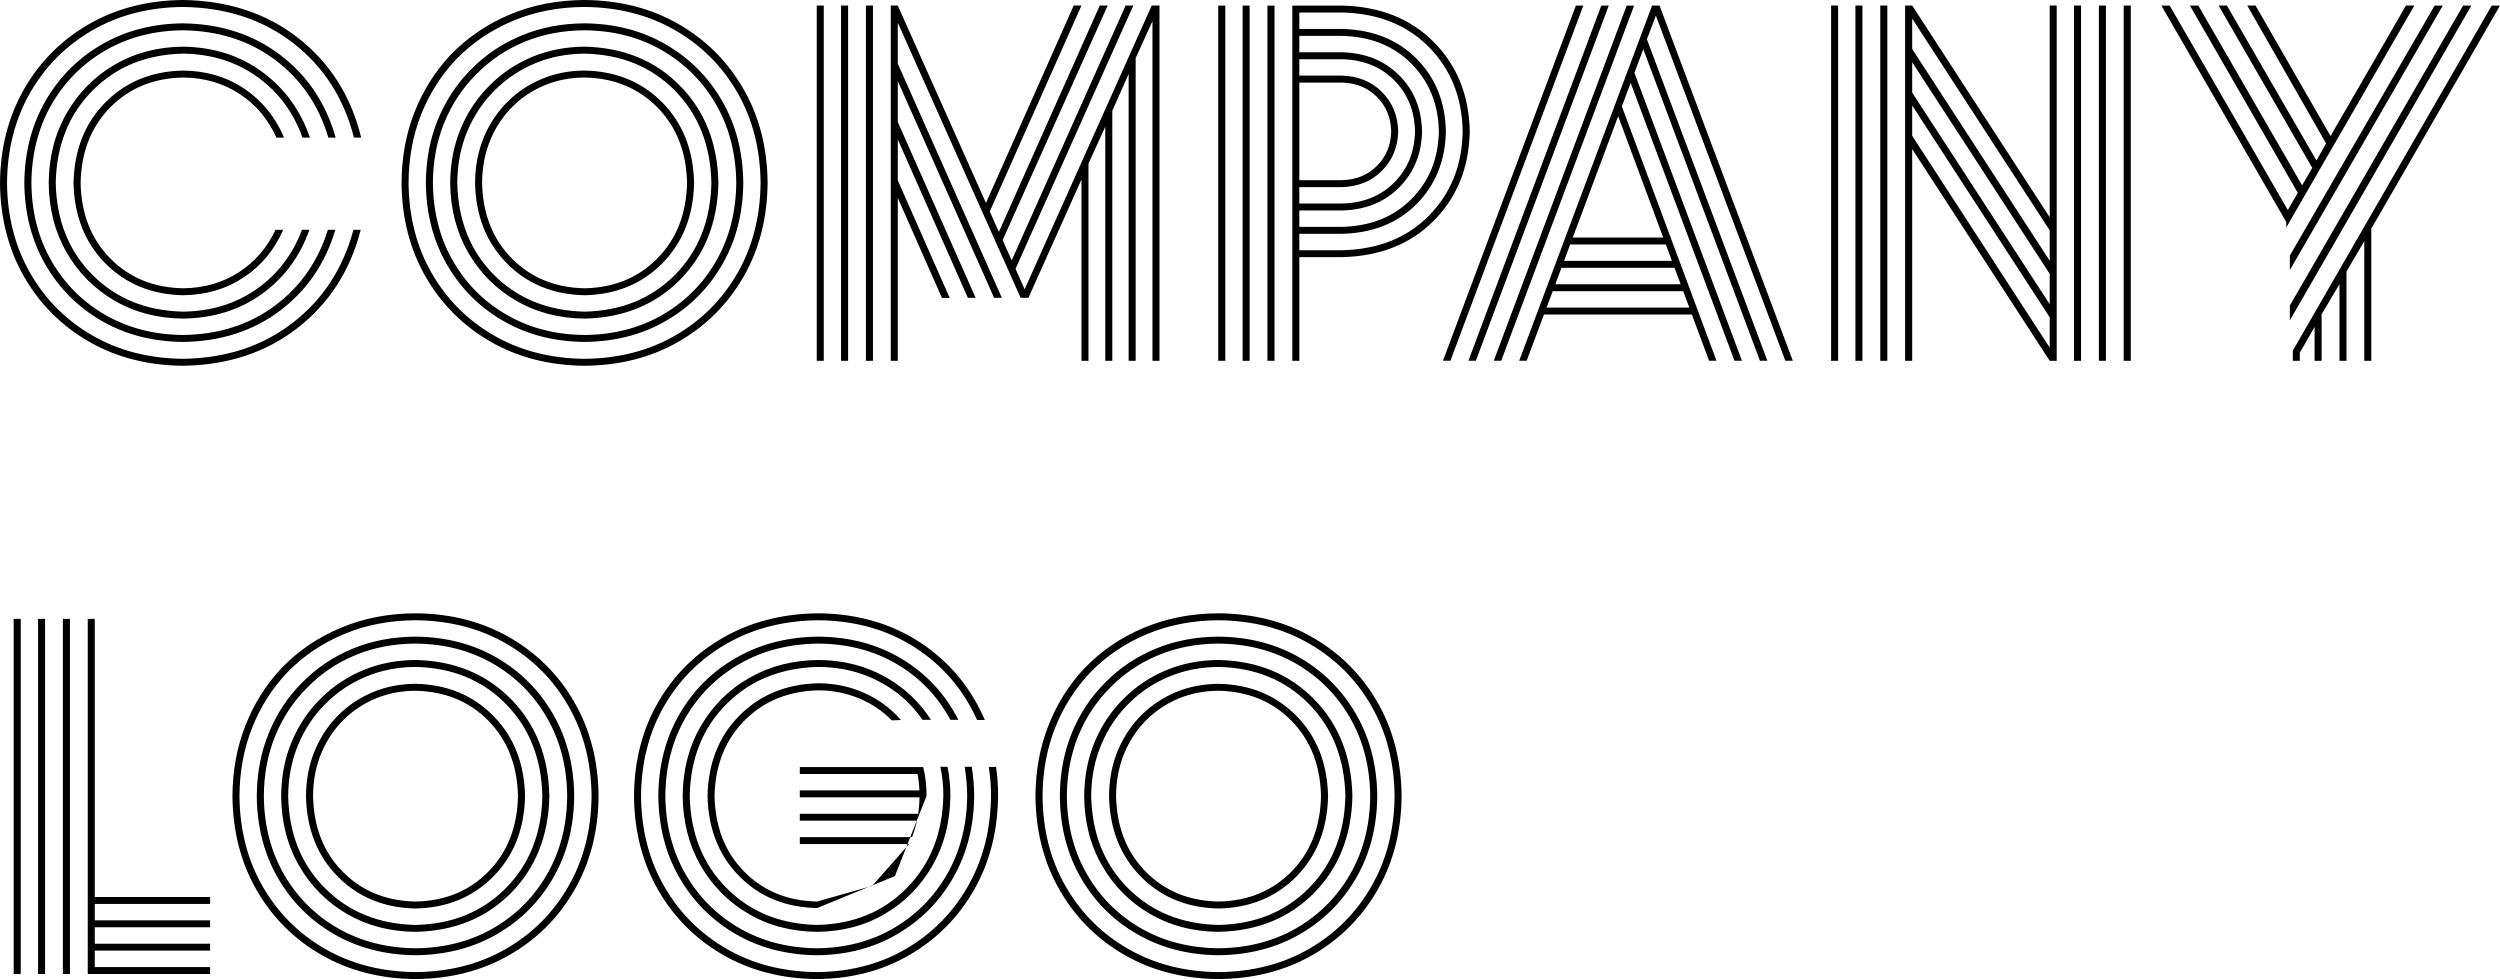 <svg width="406" height="159" xmlns="http://www.w3.org/2000/svg" xmlns:xlink="http://www.w3.org/1999/xlink" xml:space="preserve" overflow="hidden"><defs><clipPath id="clip0"><rect x="1623" y="1161" width="406" height="159"/></clipPath></defs><g clip-path="url(#clip0)" transform="translate(-1623 -1161)"><path d="M1764.74 1304.76 1764.65 1304.86 1764.1 1305.02ZM1770.19 1298.57 1768.33 1303.28 1764.74 1304.76ZM1770.39 1298.08 1770.63 1298.08 1770.19 1298.57ZM1752.89 1296.95 1770.83 1296.95 1770.39 1298.08 1752.89 1298.08ZM1771.88 1294.28 1771.91 1294.28C1771.71 1295.21 1771.44 1296.1 1771.11 1296.95L1770.83 1296.95ZM1752.89 1285.57 1772.93 1285.57C1773.3 1287.06 1773.48 1288.62 1773.47 1290.26L1771.88 1294.28 1752.89 1294.28 1752.89 1293.16 1772.12 1293.16C1772.25 1292.29 1772.32 1291.4 1772.33 1290.49L1752.89 1290.49 1752.89 1289.36 1772.31 1289.36C1772.28 1288.45 1772.18 1287.56 1772.01 1286.7L1752.89 1286.7ZM1820.89 1273.18C1818.63 1273.19 1816.53 1273.59 1814.58 1274.37 1812.63 1275.16 1810.92 1276.26 1809.42 1277.69 1807.8 1279.23 1806.54 1281.08 1805.63 1283.22 1804.73 1285.36 1804.26 1287.72 1804.25 1290.3 1804.36 1295.32 1805.96 1299.41 1809.06 1302.55 1812.15 1305.7 1816.1 1307.32 1820.89 1307.41 1825.69 1307.32 1829.63 1305.7 1832.73 1302.55 1835.82 1299.41 1837.43 1295.32 1837.53 1290.3 1837.43 1285.28 1835.82 1281.19 1832.73 1278.05 1829.63 1274.9 1825.69 1273.28 1820.89 1273.18ZM1690.48 1273.18C1688.22 1273.19 1686.12 1273.59 1684.17 1274.37 1682.22 1275.16 1680.5 1276.26 1679.01 1277.69 1677.39 1279.23 1676.13 1281.08 1675.22 1283.22 1674.31 1285.36 1673.85 1287.72 1673.84 1290.3 1673.94 1295.32 1675.55 1299.41 1678.64 1302.55 1681.74 1305.7 1685.69 1307.32 1690.48 1307.41 1695.27 1307.32 1699.22 1305.7 1702.31 1302.55 1705.41 1299.41 1707.01 1295.32 1707.12 1290.3 1707.01 1285.28 1705.41 1281.19 1702.31 1278.05 1699.22 1274.9 1695.27 1273.28 1690.48 1273.18ZM1820.89 1272.05C1826.01 1272.16 1830.22 1273.89 1833.54 1277.26 1836.85 1280.62 1838.56 1284.96 1838.68 1290.3 1838.56 1295.63 1836.85 1299.98 1833.54 1303.34 1830.22 1306.7 1826.01 1308.44 1820.89 1308.54 1815.77 1308.44 1811.56 1306.7 1808.25 1303.34 1804.94 1299.98 1803.22 1295.63 1803.11 1290.3 1803.12 1287.59 1803.61 1285.1 1804.56 1282.83 1805.52 1280.56 1806.85 1278.6 1808.55 1276.95 1810.15 1275.41 1812 1274.21 1814.09 1273.35 1816.19 1272.5 1818.46 1272.07 1820.89 1272.05ZM1690.48 1272.05C1695.6 1272.16 1699.81 1273.89 1703.12 1277.26 1706.44 1280.62 1708.15 1284.96 1708.27 1290.3 1708.15 1295.63 1706.44 1299.98 1703.12 1303.34 1699.81 1306.7 1695.6 1308.44 1690.48 1308.54 1685.36 1308.44 1681.15 1306.7 1677.84 1303.34 1674.52 1299.98 1672.81 1295.63 1672.69 1290.3 1672.71 1287.59 1673.19 1285.1 1674.15 1282.83 1675.1 1280.56 1676.43 1278.6 1678.14 1276.95 1679.74 1275.41 1681.59 1274.21 1683.68 1273.35 1685.78 1272.5 1688.04 1272.07 1690.48 1272.05ZM1755.95 1271.96C1758.61 1271.98 1761.1 1272.51 1763.42 1273.56 1765.73 1274.61 1767.7 1276.06 1769.31 1277.93L1767.82 1277.99C1766.32 1276.45 1764.54 1275.25 1762.47 1274.4 1760.41 1273.55 1758.24 1273.12 1755.95 1273.11 1751.08 1273.21 1747.07 1274.84 1743.92 1278 1740.78 1281.16 1739.15 1285.25 1739.04 1290.29 1739.15 1295.31 1740.75 1299.4 1743.85 1302.54 1746.95 1305.69 1750.89 1307.31 1755.69 1307.41L1764.1 1305.02 1755.69 1308.47C1750.57 1308.36 1746.35 1306.64 1743.04 1303.28 1739.73 1299.93 1738.02 1295.59 1737.9 1290.26 1738.02 1284.91 1739.75 1280.55 1743.11 1277.18 1746.47 1273.81 1750.75 1272.07 1755.95 1271.96ZM1820.89 1269.31C1818.04 1269.33 1815.39 1269.84 1812.94 1270.85 1810.49 1271.86 1808.34 1273.27 1806.49 1275.08 1804.53 1276.97 1803 1279.21 1801.9 1281.8 1800.79 1284.38 1800.23 1287.22 1800.21 1290.3 1800.35 1296.4 1802.33 1301.38 1806.18 1305.23 1810.02 1309.09 1814.93 1311.08 1820.89 1311.21 1826.85 1311.08 1831.74 1309.09 1835.56 1305.23 1839.38 1301.38 1841.36 1296.4 1841.49 1290.3 1841.36 1284.2 1839.38 1279.2 1835.56 1275.32 1831.74 1271.44 1826.85 1269.44 1820.89 1269.31ZM1690.48 1269.31C1687.62 1269.33 1684.97 1269.84 1682.53 1270.85 1680.08 1271.86 1677.93 1273.27 1676.08 1275.08 1674.12 1276.97 1672.59 1279.21 1671.49 1281.8 1670.38 1284.38 1669.82 1287.22 1669.8 1290.3 1669.93 1296.4 1671.92 1301.38 1675.77 1305.23 1679.61 1309.09 1684.52 1311.08 1690.48 1311.21 1696.44 1311.08 1701.33 1309.09 1705.15 1305.23 1708.97 1301.38 1710.95 1296.4 1711.08 1290.3 1710.95 1284.2 1708.97 1279.2 1705.15 1275.32 1701.33 1271.44 1696.44 1269.44 1690.48 1269.31ZM1820.89 1268.18C1827.19 1268.32 1832.35 1270.43 1836.38 1274.52 1840.41 1278.61 1842.5 1283.87 1842.63 1290.3 1842.5 1296.72 1840.41 1301.97 1836.38 1306.04 1832.35 1310.1 1827.19 1312.2 1820.89 1312.33 1816.74 1312.3 1813.03 1311.32 1809.76 1309.42 1806.48 1307.51 1803.89 1304.91 1801.99 1301.6 1800.08 1298.3 1799.11 1294.53 1799.07 1290.3 1799.09 1287.06 1799.68 1284.07 1800.83 1281.35 1801.99 1278.62 1803.61 1276.26 1805.68 1274.27 1807.63 1272.35 1809.9 1270.86 1812.49 1269.8 1815.07 1268.74 1817.87 1268.2 1820.89 1268.18ZM1755.95 1268.18C1759.84 1268.21 1763.36 1269.08 1766.53 1270.8 1769.69 1272.51 1772.25 1274.88 1774.19 1277.9L1772.82 1277.9C1770.96 1275.21 1768.56 1273.11 1765.64 1271.61 1762.72 1270.1 1759.49 1269.33 1755.95 1269.31 1749.91 1269.43 1744.94 1271.42 1741.05 1275.27 1737.15 1279.13 1735.14 1284.12 1735.01 1290.23 1735.14 1296.34 1737.13 1301.32 1740.97 1305.2 1744.82 1309.08 1749.72 1311.08 1755.69 1311.21 1761.6 1311.08 1766.46 1309.08 1770.28 1305.2 1774.09 1301.32 1776.07 1296.34 1776.2 1290.23 1776.2 1288.6 1776.04 1287.02 1775.71 1285.51L1776.88 1285.54C1777.18 1287.03 1777.34 1288.59 1777.34 1290.23 1777.3 1294.47 1776.34 1298.24 1774.44 1301.56 1772.55 1304.87 1769.98 1307.49 1766.73 1309.4 1763.48 1311.32 1759.8 1312.29 1755.69 1312.33 1751.54 1312.29 1747.82 1311.32 1744.55 1309.4 1741.28 1307.49 1738.69 1304.87 1736.78 1301.56 1734.88 1298.24 1733.91 1294.47 1733.86 1290.23 1733.91 1285.99 1734.89 1282.21 1736.82 1278.9 1738.74 1275.6 1741.36 1272.99 1744.68 1271.09 1747.99 1269.19 1751.75 1268.22 1755.95 1268.18ZM1690.48 1268.18C1696.78 1268.32 1701.94 1270.43 1705.97 1274.52 1710 1278.61 1712.08 1283.87 1712.22 1290.3 1712.08 1296.72 1710 1301.97 1705.97 1306.04 1701.94 1310.1 1696.78 1312.2 1690.48 1312.33 1686.33 1312.3 1682.62 1311.32 1679.34 1309.42 1676.07 1307.51 1673.48 1304.91 1671.58 1301.6 1669.67 1298.3 1668.7 1294.53 1668.66 1290.3 1668.68 1287.06 1669.26 1284.07 1670.42 1281.35 1671.58 1278.62 1673.19 1276.26 1675.26 1274.27 1677.22 1272.35 1679.49 1270.86 1682.07 1269.8 1684.66 1268.74 1687.46 1268.2 1690.48 1268.18ZM1820.89 1265.52C1817.36 1265.53 1814.1 1266.16 1811.11 1267.4 1808.12 1268.64 1805.52 1270.39 1803.31 1272.66 1801.07 1274.89 1799.35 1277.49 1798.12 1280.49 1796.9 1283.48 1796.28 1286.75 1796.26 1290.3 1796.3 1295.05 1797.39 1299.28 1799.53 1302.98 1801.66 1306.69 1804.57 1309.6 1808.27 1311.74 1811.96 1313.87 1816.17 1314.95 1820.89 1315 1825.62 1314.95 1829.82 1313.87 1833.52 1311.74 1837.21 1309.6 1840.12 1306.69 1842.26 1302.98 1844.39 1299.28 1845.48 1295.05 1845.52 1290.3 1845.48 1285.54 1844.39 1281.31 1842.26 1277.59 1840.12 1273.88 1837.21 1270.95 1833.52 1268.8 1829.82 1266.66 1825.62 1265.56 1820.89 1265.52ZM1690.48 1265.52C1686.95 1265.53 1683.69 1266.16 1680.7 1267.4 1677.71 1268.64 1675.11 1270.39 1672.9 1272.66 1670.66 1274.89 1668.93 1277.49 1667.71 1280.49 1666.48 1283.48 1665.86 1286.75 1665.85 1290.3 1665.89 1295.05 1666.98 1299.28 1669.11 1302.98 1671.25 1306.69 1674.16 1309.6 1677.85 1311.74 1681.55 1313.87 1685.76 1314.95 1690.48 1315 1695.2 1314.95 1699.41 1313.87 1703.1 1311.74 1706.8 1309.6 1709.71 1306.69 1711.84 1302.98 1713.98 1299.28 1715.07 1295.05 1715.11 1290.3 1715.07 1285.54 1713.98 1281.31 1711.84 1277.59 1709.71 1273.88 1706.8 1270.95 1703.1 1268.8 1699.41 1266.66 1695.2 1265.56 1690.48 1265.52ZM1820.89 1264.39C1825.84 1264.44 1830.24 1265.58 1834.11 1267.82 1837.97 1270.07 1841.02 1273.13 1843.25 1277.02 1845.48 1280.9 1846.62 1285.33 1846.67 1290.3 1846.62 1295.27 1845.48 1299.69 1843.25 1303.56 1841.02 1307.43 1837.97 1310.48 1834.11 1312.71 1830.24 1314.94 1825.84 1316.08 1820.89 1316.13 1815.95 1316.08 1811.54 1314.94 1807.68 1312.71 1803.81 1310.48 1800.76 1307.43 1798.53 1303.56 1796.3 1299.69 1795.16 1295.27 1795.12 1290.3 1795.13 1286.59 1795.79 1283.16 1797.07 1280.03 1798.35 1276.89 1800.16 1274.16 1802.5 1271.83 1804.82 1269.47 1807.55 1267.65 1810.67 1266.35 1813.79 1265.06 1817.2 1264.41 1820.89 1264.39ZM1755.95 1264.39C1761.07 1264.44 1765.6 1265.66 1769.55 1268.06 1773.49 1270.47 1776.52 1273.74 1778.64 1277.9L1777.34 1277.9C1775.28 1274.08 1772.39 1271.07 1768.68 1268.87 1764.97 1266.68 1760.73 1265.56 1755.95 1265.52 1751.18 1265.56 1746.92 1266.64 1743.19 1268.77 1739.45 1270.9 1736.51 1273.82 1734.35 1277.52 1732.2 1281.23 1731.1 1285.46 1731.05 1290.23 1731.1 1294.99 1732.19 1299.22 1734.32 1302.94 1736.45 1306.65 1739.37 1309.58 1743.06 1311.72 1746.75 1313.86 1750.96 1314.95 1755.69 1315 1760.34 1314.95 1764.49 1313.86 1768.15 1311.72 1771.81 1309.58 1774.7 1306.65 1776.82 1302.94 1778.94 1299.22 1780.03 1294.99 1780.07 1290.23 1780.06 1288.67 1779.92 1287.11 1779.66 1285.54L1780.81 1285.51C1781.06 1287.08 1781.2 1288.65 1781.21 1290.23 1781.17 1295.2 1780.03 1299.63 1777.81 1303.51 1775.6 1307.39 1772.57 1310.45 1768.74 1312.69 1764.91 1314.94 1760.56 1316.08 1755.69 1316.13 1750.74 1316.08 1746.33 1314.94 1742.47 1312.69 1738.61 1310.45 1735.56 1307.39 1733.33 1303.51 1731.09 1299.63 1729.96 1295.2 1729.91 1290.23 1729.96 1285.25 1731.11 1280.82 1733.36 1276.95 1735.61 1273.07 1738.69 1270.02 1742.6 1267.8 1746.5 1265.57 1750.95 1264.43 1755.95 1264.39ZM1690.48 1264.39C1695.43 1264.44 1699.83 1265.58 1703.7 1267.82 1707.56 1270.07 1710.61 1273.13 1712.84 1277.02 1715.07 1280.9 1716.21 1285.33 1716.25 1290.3 1716.21 1295.27 1715.07 1299.69 1712.84 1303.56 1710.61 1307.43 1707.56 1310.48 1703.7 1312.71 1699.83 1314.94 1695.43 1316.08 1690.48 1316.13 1685.53 1316.08 1681.13 1314.94 1677.26 1312.71 1673.4 1310.48 1670.35 1307.43 1668.12 1303.56 1665.89 1299.69 1664.75 1295.27 1664.7 1290.3 1664.72 1286.59 1665.37 1283.16 1666.66 1280.03 1667.94 1276.89 1669.75 1274.16 1672.09 1271.83 1674.41 1269.47 1677.13 1267.65 1680.26 1266.35 1683.38 1265.06 1686.79 1264.41 1690.48 1264.39ZM1820.89 1261.73C1816.68 1261.75 1812.8 1262.5 1809.27 1263.98 1805.73 1265.46 1802.66 1267.53 1800.06 1270.21 1797.61 1272.79 1795.71 1275.78 1794.36 1279.18 1793.01 1282.58 1792.33 1286.29 1792.31 1290.3 1792.35 1295.79 1793.61 1300.68 1796.07 1304.96 1798.53 1309.24 1801.9 1312.62 1806.19 1315.09 1810.47 1317.56 1815.37 1318.82 1820.89 1318.87 1826.41 1318.82 1831.31 1317.56 1835.6 1315.09 1839.88 1312.62 1843.25 1309.24 1845.71 1304.96 1848.17 1300.68 1849.43 1295.79 1849.48 1290.3 1849.43 1284.81 1848.17 1279.92 1845.71 1275.64 1843.25 1271.35 1839.88 1267.98 1835.6 1265.51 1831.31 1263.04 1826.41 1261.78 1820.89 1261.73ZM1690.48 1261.73C1686.27 1261.75 1682.39 1262.5 1678.86 1263.98 1675.32 1265.46 1672.25 1267.53 1669.65 1270.21 1667.2 1272.79 1665.3 1275.78 1663.95 1279.18 1662.6 1282.58 1661.91 1286.29 1661.89 1290.3 1661.94 1295.79 1663.2 1300.68 1665.66 1304.96 1668.12 1309.24 1671.49 1312.62 1675.77 1315.09 1680.06 1317.56 1684.96 1318.82 1690.48 1318.87 1696 1318.82 1700.9 1317.56 1705.18 1315.09 1709.47 1312.62 1712.84 1309.24 1715.3 1304.96 1717.76 1300.68 1719.02 1295.79 1719.07 1290.3 1719.02 1284.81 1717.76 1279.92 1715.3 1275.64 1712.84 1271.35 1709.47 1267.98 1705.18 1265.51 1700.9 1263.04 1696 1261.78 1690.48 1261.73ZM1637.25 1261.5 1638.39 1261.5 1638.39 1306.67 1657.12 1306.67 1657.12 1307.8 1638.39 1307.8 1638.39 1310.46 1657.12 1310.46 1657.12 1311.59 1638.39 1311.59 1638.39 1314.26 1657.12 1314.26 1657.12 1315.38 1638.39 1315.38 1638.39 1318.05 1657.12 1318.05 1657.12 1319.18 1637.25 1319.18ZM1633.21 1261.5 1634.36 1261.5 1634.36 1319.18 1633.21 1319.18ZM1629.18 1261.5 1630.32 1261.5 1630.32 1319.18 1629.18 1319.18ZM1625.22 1261.5 1626.37 1261.5 1626.37 1319.18 1625.22 1319.18ZM1820.89 1260.6C1826.63 1260.65 1831.73 1261.96 1836.19 1264.53 1840.64 1267.1 1844.15 1270.61 1846.71 1275.06 1849.27 1279.52 1850.57 1284.6 1850.62 1290.3 1850.57 1296 1849.27 1301.08 1846.71 1305.53 1844.15 1309.99 1840.64 1313.5 1836.19 1316.07 1831.73 1318.64 1826.63 1319.95 1820.89 1320 1815.15 1319.95 1810.05 1318.64 1805.6 1316.07 1801.14 1313.5 1797.64 1309.99 1795.08 1305.53 1792.52 1301.08 1791.21 1296 1791.16 1290.3 1791.18 1286.16 1791.88 1282.34 1793.27 1278.82 1794.65 1275.3 1796.6 1272.2 1799.12 1269.52 1801.82 1266.71 1805.03 1264.53 1808.72 1262.97 1812.42 1261.41 1816.48 1260.62 1820.89 1260.6ZM1755.95 1260.6C1762.26 1260.67 1767.76 1262.26 1772.47 1265.36 1777.18 1268.47 1780.67 1272.66 1782.94 1277.93L1781.68 1277.93C1779.45 1272.98 1776.09 1269.06 1771.61 1266.17 1767.12 1263.27 1761.91 1261.79 1755.95 1261.73 1750.38 1261.77 1745.43 1263.03 1741.11 1265.48 1736.78 1267.94 1733.38 1271.31 1730.9 1275.58 1728.42 1279.86 1727.15 1284.75 1727.1 1290.26 1727.15 1295.75 1728.4 1300.64 1730.86 1304.93 1733.32 1309.22 1736.7 1312.6 1740.98 1315.08 1745.26 1317.56 1750.17 1318.82 1755.69 1318.87 1761.1 1318.82 1765.93 1317.56 1770.16 1315.08 1774.4 1312.6 1777.74 1309.22 1780.19 1304.93 1782.64 1300.64 1783.89 1295.75 1783.94 1290.26 1783.95 1288.7 1783.83 1287.14 1783.58 1285.57L1784.76 1285.54C1784.99 1287.1 1785.1 1288.68 1785.09 1290.26 1785.03 1295.97 1783.73 1301.05 1781.19 1305.51 1778.64 1309.97 1775.16 1313.48 1770.75 1316.06 1766.35 1318.63 1761.32 1319.95 1755.69 1320 1749.95 1319.95 1744.85 1318.63 1740.39 1316.06 1735.94 1313.48 1732.43 1309.97 1729.87 1305.51 1727.31 1301.05 1726.01 1295.97 1725.96 1290.26 1726.01 1284.54 1727.32 1279.45 1729.9 1275.01 1732.48 1270.56 1736.02 1267.06 1740.52 1264.51 1745.01 1261.95 1750.16 1260.65 1755.95 1260.6ZM1690.48 1260.6C1696.22 1260.65 1701.32 1261.96 1705.77 1264.53 1710.23 1267.1 1713.74 1270.61 1716.29 1275.06 1718.85 1279.52 1720.16 1284.6 1720.21 1290.3 1720.16 1296 1718.85 1301.08 1716.29 1305.53 1713.74 1309.99 1710.23 1313.5 1705.77 1316.07 1701.32 1318.64 1696.22 1319.95 1690.48 1320 1684.74 1319.95 1679.64 1318.64 1675.19 1316.07 1670.73 1313.5 1667.22 1309.99 1664.66 1305.53 1662.11 1301.08 1660.8 1296 1660.75 1290.3 1660.77 1286.16 1661.47 1282.34 1662.86 1278.82 1664.24 1275.3 1666.19 1272.2 1668.7 1269.52 1671.41 1266.71 1674.61 1264.53 1678.31 1262.97 1682.01 1261.41 1686.06 1260.62 1690.48 1260.6ZM1875.16 1208.29 1874.16 1210.95 1897.35 1210.95 1896.35 1208.29ZM1876.58 1204.49 1875.58 1207.16 1895.94 1207.16 1894.94 1204.49ZM1878 1200.7 1877 1203.37 1894.52 1203.37 1893.53 1200.7ZM1885.79 1179.87 1878.42 1199.57 1893.11 1199.57ZM1933.54 1178.13 1933.54 1183.06 1955.87 1217.45 1955.87 1212.53ZM1834.01 1174.41 1834.01 1190.26 1840.91 1190.26C1843.23 1190.2 1845.13 1189.43 1846.62 1187.93 1848.11 1186.43 1848.88 1184.57 1848.93 1182.34 1848.88 1180.1 1848.11 1178.24 1846.62 1176.74 1845.13 1175.24 1843.23 1174.47 1840.91 1174.41ZM1717.94 1173.59C1715.68 1173.6 1713.57 1173.99 1711.62 1174.78 1709.68 1175.56 1707.96 1176.66 1706.47 1178.09 1704.85 1179.63 1703.58 1181.48 1702.68 1183.62 1701.77 1185.77 1701.31 1188.13 1701.29 1190.7 1701.4 1195.72 1703 1199.81 1706.1 1202.95 1709.2 1206.1 1713.14 1207.72 1717.94 1207.82 1722.73 1207.72 1726.67 1206.1 1729.77 1202.95 1732.87 1199.81 1734.47 1195.72 1734.58 1190.7 1734.47 1185.68 1732.87 1181.59 1729.77 1178.45 1726.67 1175.3 1722.73 1173.68 1717.94 1173.59ZM1717.94 1172.46C1723.05 1172.56 1727.27 1174.3 1730.58 1177.66 1733.89 1181.02 1735.6 1185.37 1735.72 1190.7 1735.6 1196.04 1733.89 1200.38 1730.58 1203.74 1727.27 1207.1 1723.05 1208.84 1717.94 1208.95 1712.82 1208.84 1708.6 1207.1 1705.29 1203.74 1701.98 1200.38 1700.26 1196.04 1700.15 1190.7 1700.16 1187.99 1700.65 1185.5 1701.6 1183.23 1702.56 1180.96 1703.89 1179.01 1705.59 1177.36 1707.19 1175.81 1709.04 1174.61 1711.14 1173.76 1713.23 1172.9 1715.5 1172.47 1717.94 1172.46ZM1652.73 1172.46C1656.53 1172.5 1659.86 1173.5 1662.73 1175.44 1665.6 1177.39 1667.73 1180.03 1669.13 1183.35L1667.89 1183.35C1666.54 1180.35 1664.55 1177.98 1661.9 1176.25 1659.25 1174.51 1656.19 1173.62 1652.73 1173.59 1647.94 1173.68 1643.99 1175.3 1640.89 1178.45 1637.8 1181.59 1636.19 1185.68 1636.09 1190.7 1636.19 1195.72 1637.8 1199.81 1640.89 1202.95 1643.99 1206.1 1647.94 1207.72 1652.73 1207.82 1656.12 1207.78 1659.13 1206.92 1661.75 1205.24 1664.37 1203.56 1666.37 1201.25 1667.75 1198.32L1668.99 1198.32C1667.57 1201.58 1665.44 1204.15 1662.59 1206.04 1659.75 1207.94 1656.46 1208.9 1652.73 1208.95 1647.61 1208.84 1643.4 1207.1 1640.08 1203.74 1636.77 1200.38 1635.06 1196.04 1634.94 1190.7 1635.06 1185.37 1636.77 1181.02 1640.08 1177.66 1643.4 1174.3 1647.61 1172.56 1652.73 1172.46ZM1933.54 1171.11 1933.54 1176.04 1955.87 1210.4 1955.87 1205.47ZM1834.01 1170.62 1834.01 1173.28 1840.91 1173.28C1843.55 1173.35 1845.73 1174.23 1847.43 1175.94 1849.13 1177.64 1850.01 1179.78 1850.07 1182.34 1850.01 1184.89 1849.13 1187.03 1847.43 1188.73 1845.73 1190.44 1843.55 1191.32 1840.91 1191.39L1834.01 1191.39 1834.01 1194.05 1840.91 1194.05C1844.41 1193.97 1847.24 1192.83 1849.43 1190.63 1851.61 1188.43 1852.73 1185.66 1852.8 1182.34 1852.73 1179.01 1851.61 1176.24 1849.43 1174.04 1847.24 1171.84 1844.41 1170.7 1840.91 1170.62ZM1717.94 1169.71C1715.08 1169.73 1712.43 1170.24 1709.98 1171.25 1707.54 1172.26 1705.39 1173.67 1703.53 1175.48 1701.58 1177.37 1700.05 1179.61 1698.94 1182.2 1697.84 1184.79 1697.28 1187.62 1697.26 1190.7 1697.39 1196.8 1699.38 1201.78 1703.22 1205.64 1707.07 1209.49 1711.97 1211.48 1717.94 1211.61 1723.9 1211.48 1728.79 1209.49 1732.61 1205.64 1736.43 1201.78 1738.4 1196.8 1738.53 1190.7 1738.4 1184.6 1736.43 1179.61 1732.61 1175.72 1728.79 1171.84 1723.9 1169.84 1717.94 1169.71ZM1717.94 1168.58C1724.23 1168.72 1729.4 1170.83 1733.43 1174.92 1737.46 1179.01 1739.54 1184.27 1739.67 1190.7 1739.54 1197.13 1737.46 1202.37 1733.43 1206.44 1729.4 1210.51 1724.23 1212.61 1717.94 1212.74 1713.79 1212.7 1710.07 1211.73 1706.8 1209.82 1703.53 1207.92 1700.94 1205.31 1699.03 1202.01 1697.13 1198.7 1696.15 1194.93 1696.11 1190.7 1696.13 1187.46 1696.72 1184.47 1697.88 1181.75 1699.03 1179.03 1700.65 1176.67 1702.72 1174.67 1704.68 1172.75 1706.95 1171.26 1709.53 1170.2 1712.11 1169.14 1714.92 1168.6 1717.94 1168.58ZM1652.73 1168.58C1657.68 1168.65 1661.97 1170.02 1665.6 1172.69 1669.23 1175.36 1671.81 1178.91 1673.33 1183.35L1672.12 1183.35C1670.66 1179.23 1668.22 1175.95 1664.79 1173.49 1661.37 1171.03 1657.35 1169.77 1652.73 1169.71 1646.76 1169.84 1641.86 1171.84 1638.02 1175.72 1634.17 1179.61 1632.18 1184.6 1632.05 1190.7 1632.18 1196.8 1634.17 1201.78 1638.02 1205.64 1641.86 1209.49 1646.76 1211.48 1652.73 1211.61 1657.3 1211.55 1661.28 1210.33 1664.68 1207.94 1668.07 1205.55 1670.53 1202.34 1672.04 1198.32L1673.25 1198.32C1671.7 1202.69 1669.12 1206.17 1665.51 1208.76 1661.9 1211.35 1657.64 1212.67 1652.73 1212.74 1648.58 1212.7 1644.87 1211.73 1641.59 1209.82 1638.32 1207.92 1635.73 1205.31 1633.83 1202.01 1631.92 1198.7 1630.95 1194.93 1630.91 1190.7 1630.95 1186.47 1631.92 1182.69 1633.83 1179.37 1635.73 1176.06 1638.32 1173.44 1641.59 1171.52 1644.87 1169.6 1648.58 1168.62 1652.73 1168.58ZM1834.01 1166.83 1834.01 1169.49 1840.91 1169.49C1844.73 1169.58 1847.84 1170.83 1850.24 1173.24 1852.63 1175.65 1853.87 1178.68 1853.94 1182.34 1853.87 1185.99 1852.63 1189.02 1850.24 1191.43 1847.84 1193.84 1844.73 1195.09 1840.91 1195.18L1834.01 1195.18 1834.01 1197.84 1840.91 1197.84C1845.57 1197.74 1849.34 1196.23 1852.22 1193.32 1855.1 1190.42 1856.59 1186.76 1856.67 1182.34 1856.59 1177.91 1855.1 1174.25 1852.22 1171.35 1849.34 1168.44 1845.57 1166.93 1840.91 1166.83ZM1717.94 1165.92C1714.4 1165.94 1711.14 1166.56 1708.15 1167.8 1705.17 1169.04 1702.57 1170.8 1700.35 1173.06 1698.12 1175.29 1696.39 1177.9 1695.16 1180.89 1693.94 1183.88 1693.32 1187.15 1693.3 1190.7 1693.35 1195.46 1694.44 1199.68 1696.57 1203.39 1698.7 1207.09 1701.62 1210.01 1705.31 1212.14 1709 1214.27 1713.21 1215.36 1717.94 1215.4 1722.66 1215.36 1726.87 1214.27 1730.56 1212.14 1734.25 1210.01 1737.17 1207.09 1739.3 1203.39 1741.43 1199.68 1742.52 1195.46 1742.57 1190.7 1742.52 1185.95 1741.43 1181.71 1739.3 1177.99 1737.17 1174.28 1734.25 1171.35 1730.56 1169.2 1726.87 1167.06 1722.66 1165.96 1717.94 1165.92ZM1717.94 1164.79C1722.88 1164.84 1727.29 1165.98 1731.15 1168.23 1735.02 1170.47 1738.06 1173.54 1740.29 1177.42 1742.53 1181.31 1743.66 1185.73 1743.71 1190.7 1743.66 1195.67 1742.53 1200.09 1740.29 1203.96 1738.06 1207.83 1735.02 1210.88 1731.15 1213.11 1727.29 1215.35 1722.88 1216.48 1717.94 1216.53 1712.99 1216.48 1708.58 1215.35 1704.72 1213.11 1700.85 1210.88 1697.81 1207.83 1695.58 1203.96 1693.34 1200.09 1692.21 1195.67 1692.16 1190.7 1692.18 1186.99 1692.83 1183.56 1694.11 1180.43 1695.4 1177.29 1697.21 1174.56 1699.54 1172.23 1701.87 1169.87 1704.59 1168.05 1707.71 1166.76 1710.84 1165.46 1714.24 1164.81 1717.94 1164.79ZM1652.73 1164.79C1658.89 1164.88 1664.17 1166.6 1668.56 1169.96 1672.96 1173.32 1675.94 1177.78 1677.51 1183.35L1676.33 1183.35C1674.77 1178.11 1671.9 1173.91 1667.72 1170.76 1663.55 1167.62 1658.55 1166 1652.73 1165.92 1648.01 1165.96 1643.8 1167.06 1640.1 1169.2 1636.41 1171.35 1633.5 1174.28 1631.36 1177.99 1629.23 1181.71 1628.14 1185.95 1628.1 1190.7 1628.14 1195.46 1629.23 1199.68 1631.36 1203.39 1633.5 1207.09 1636.41 1210.01 1640.1 1212.14 1643.8 1214.27 1648.01 1215.36 1652.73 1215.4 1658.48 1215.33 1663.44 1213.75 1667.59 1210.68 1671.75 1207.61 1674.63 1203.49 1676.25 1198.32L1677.46 1198.32C1675.82 1203.82 1672.81 1208.21 1668.43 1211.49 1664.05 1214.77 1658.82 1216.45 1652.73 1216.53 1647.78 1216.48 1643.38 1215.35 1639.51 1213.11 1635.65 1210.88 1632.6 1207.83 1630.37 1203.96 1628.14 1200.09 1627 1195.67 1626.95 1190.7 1627 1185.73 1628.14 1181.31 1630.37 1177.42 1632.6 1173.54 1635.65 1170.47 1639.51 1168.23 1643.38 1165.98 1647.78 1164.84 1652.73 1164.79ZM1933.54 1164.03 1933.54 1168.96 1955.87 1203.34 1955.87 1198.41ZM1834.01 1163.03 1834.01 1165.7 1840.91 1165.7C1845.9 1165.81 1849.95 1167.42 1853.04 1170.52 1856.13 1173.63 1857.72 1177.57 1857.81 1182.34 1857.72 1187.1 1856.13 1191.04 1853.04 1194.15 1849.95 1197.25 1845.9 1198.86 1840.91 1198.97L1834.01 1198.97 1834.01 1201.64 1840.91 1201.64C1846.77 1201.51 1851.48 1199.64 1855.04 1196.04 1858.61 1192.43 1860.44 1187.87 1860.54 1182.34 1860.44 1176.8 1858.61 1172.24 1855.04 1168.63 1851.48 1165.03 1846.77 1163.16 1840.91 1163.03ZM1717.94 1162.13C1713.72 1162.15 1709.85 1162.9 1706.31 1164.38 1702.78 1165.86 1699.71 1167.94 1697.11 1170.61 1694.66 1173.19 1692.75 1176.18 1691.4 1179.58 1690.05 1182.98 1689.37 1186.69 1689.35 1190.7 1689.4 1196.19 1690.65 1201.08 1693.11 1205.36 1695.57 1209.65 1698.95 1213.02 1703.23 1215.49 1707.51 1217.96 1712.42 1219.22 1717.94 1219.27 1723.45 1219.22 1728.36 1217.96 1732.64 1215.49 1736.92 1213.02 1740.3 1209.65 1742.76 1205.36 1745.22 1201.08 1746.47 1196.19 1746.52 1190.7 1746.47 1185.21 1745.22 1180.32 1742.76 1176.04 1740.3 1171.76 1736.92 1168.38 1732.64 1165.91 1728.36 1163.44 1723.45 1162.18 1717.94 1162.13ZM1891.3 1161.91 1892.51 1161.91 1914.15 1219.58 1912.94 1219.58 1891.91 1163.53 1890.46 1167.38 1910.02 1219.58 1908.81 1219.58 1889.87 1168.99 1888.43 1172.82 1905.89 1219.58 1904.68 1219.58 1887.82 1174.46 1886.39 1178.28 1901.76 1219.58 1900.55 1219.58 1897.76 1212.08 1873.74 1212.08 1870.93 1219.58 1869.72 1219.58ZM1887.17 1161.91 1888.38 1161.91 1866.8 1219.58 1865.59 1219.58ZM1883.05 1161.91 1884.26 1161.91 1862.68 1219.58 1861.47 1219.58ZM1878.92 1161.91 1880.13 1161.91 1858.55 1219.58 1857.34 1219.58ZM1832.87 1161.91 1840.91 1161.91C1847.09 1162.04 1852.07 1164.02 1855.85 1167.83 1859.63 1171.65 1861.58 1176.48 1861.69 1182.34 1861.58 1188.19 1859.63 1193.03 1855.85 1196.84 1852.07 1200.65 1847.09 1202.63 1840.91 1202.76L1834.01 1202.76 1834.01 1219.59 1832.87 1219.59ZM1828.83 1161.91 1829.98 1161.91 1829.98 1219.59 1828.83 1219.59ZM1824.8 1161.91 1825.94 1161.91 1825.94 1219.59 1824.8 1219.59ZM1820.84 1161.91 1821.99 1161.91 1821.99 1219.59 1820.84 1219.59ZM2027.65 1161.91 2029 1161.91 2008.1 1198.13 2008.1 1219.59 2006.96 1219.59 2006.96 1200.17 2004.07 1205.09 2004.07 1219.59 2002.93 1219.59 2002.93 1207.14 2000.03 1212.05 2000.03 1219.59 1998.89 1219.59 1998.89 1214.1 1996.49 1218.28 1996.49 1219.59 1995.35 1219.59 1995.35 1217.94ZM2023 1161.91 2024.35 1161.91 1994.87 1213.03 1994.87 1210.62ZM2018.38 1161.91 2019.71 1161.91 1994.87 1204.86 1994.87 1202.5ZM1967.89 1161.9 1969.04 1161.9 1969.04 1219.59 1967.89 1219.59ZM1963.86 1161.9 1965 1161.9 1965 1219.59 1963.86 1219.59ZM1959.82 1161.9 1960.96 1161.9 1960.96 1219.59 1959.82 1219.59ZM1932.39 1161.9 1933.54 1161.9 1955.87 1196.28 1955.87 1161.9 1957.01 1161.9 1957.01 1219.59 1955.87 1219.59 1933.54 1185.21 1933.54 1219.59 1932.39 1219.59ZM1928.36 1161.9 1929.5 1161.9 1929.5 1219.59 1928.36 1219.59ZM1924.32 1161.9 1925.46 1161.9 1925.46 1219.59 1924.32 1219.59ZM1920.37 1161.9 1921.51 1161.9 1921.51 1219.59 1920.37 1219.59ZM1987.95 1161.9 1989.3 1161.9 2001.48 1183.09 2013.73 1161.9 2015.09 1161.9 1994.29 1197.94 1994.29 1197.06 1974.01 1161.91 1975.36 1161.91 1994.54 1195.11 1996.16 1192.32 1978.65 1161.91 1980.01 1161.91 1996.86 1191.1 1998.51 1188.26 1983.3 1161.9 1984.65 1161.9 1999.19 1187.06 2000.76 1184.3ZM1767.66 1161.9 1768.8 1161.9 1783.12 1193.96 1797.37 1161.9 1798.63 1161.9 1783.74 1195.35 1785.22 1198.66 1801.6 1161.9 1802.89 1161.9 1785.83 1200 1787.3 1203.28 1805.8 1161.9 1807.05 1161.9 1787.92 1204.66 1789.4 1207.98 1810.04 1161.9 1811.3 1161.9 1811.3 1219.59 1810.16 1219.59 1810.16 1164.44 1807.43 1170.43 1807.43 1219.59 1806.29 1219.59 1806.29 1173.02 1803.64 1178.99 1803.64 1219.59 1802.5 1219.59 1802.5 1181.58 1799.77 1187.56 1799.77 1219.59 1798.63 1219.59 1798.63 1190.15 1790.02 1209.36 1788.75 1209.36 1768.8 1164.69 1768.8 1171.34 1785.7 1209.36 1784.44 1209.36 1768.8 1174.17 1768.8 1180.81 1781.44 1209.36 1780.18 1209.36 1768.8 1183.65 1768.8 1190.29 1777.23 1209.38 1775.97 1209.38 1768.8 1193.14 1768.8 1219.59 1767.66 1219.59ZM1763.63 1161.9 1764.77 1161.9 1764.77 1219.59 1763.63 1219.59ZM1759.59 1161.9 1760.73 1161.9 1760.73 1219.59 1759.59 1219.59ZM1755.64 1161.9 1756.78 1161.9 1756.78 1219.59 1755.64 1219.59ZM1717.94 1161C1723.68 1161.05 1728.77 1162.36 1733.23 1164.93 1737.68 1167.5 1741.19 1171.01 1743.75 1175.47 1746.31 1179.92 1747.61 1185 1747.66 1190.7 1747.61 1196.4 1746.31 1201.48 1743.75 1205.94 1741.19 1210.39 1737.68 1213.9 1733.23 1216.47 1728.77 1219.04 1723.68 1220.35 1717.94 1220.4 1712.19 1220.35 1707.1 1219.04 1702.64 1216.47 1698.19 1213.9 1694.68 1210.39 1692.12 1205.94 1689.56 1201.48 1688.26 1196.4 1688.21 1190.7 1688.23 1186.57 1688.93 1182.74 1690.31 1179.22 1691.7 1175.71 1693.65 1172.61 1696.16 1169.92 1698.87 1167.12 1702.07 1164.93 1705.77 1163.37 1709.46 1161.81 1713.52 1161.02 1717.94 1161ZM1652.73 1161C1660.09 1161.11 1666.35 1163.18 1671.49 1167.22 1676.63 1171.27 1680.02 1176.64 1681.66 1183.35L1680.48 1183.35C1678.86 1176.97 1675.58 1171.87 1670.66 1168.03 1665.73 1164.2 1659.76 1162.23 1652.73 1162.13 1647.21 1162.18 1642.31 1163.44 1638.02 1165.91 1633.74 1168.38 1630.37 1171.76 1627.91 1176.04 1625.45 1180.32 1624.19 1185.21 1624.14 1190.7 1624.19 1196.19 1625.45 1201.08 1627.91 1205.36 1630.37 1209.65 1633.74 1213.02 1638.02 1215.49 1642.31 1217.96 1647.21 1219.22 1652.73 1219.27 1659.69 1219.17 1665.61 1217.23 1670.52 1213.44 1675.42 1209.65 1678.71 1204.61 1680.4 1198.32L1681.58 1198.32C1679.88 1204.93 1676.48 1210.24 1671.35 1214.24 1666.23 1218.24 1660.02 1220.3 1652.73 1220.4 1646.99 1220.35 1641.89 1219.04 1637.43 1216.47 1632.98 1213.9 1629.47 1210.39 1626.91 1205.94 1624.36 1201.48 1623.05 1196.4 1623 1190.7 1623.05 1185 1624.36 1179.92 1626.91 1175.47 1629.47 1171.01 1632.98 1167.5 1637.43 1164.93 1641.89 1162.36 1646.99 1161.05 1652.73 1161Z" fill-rule="evenodd"/></g></svg>